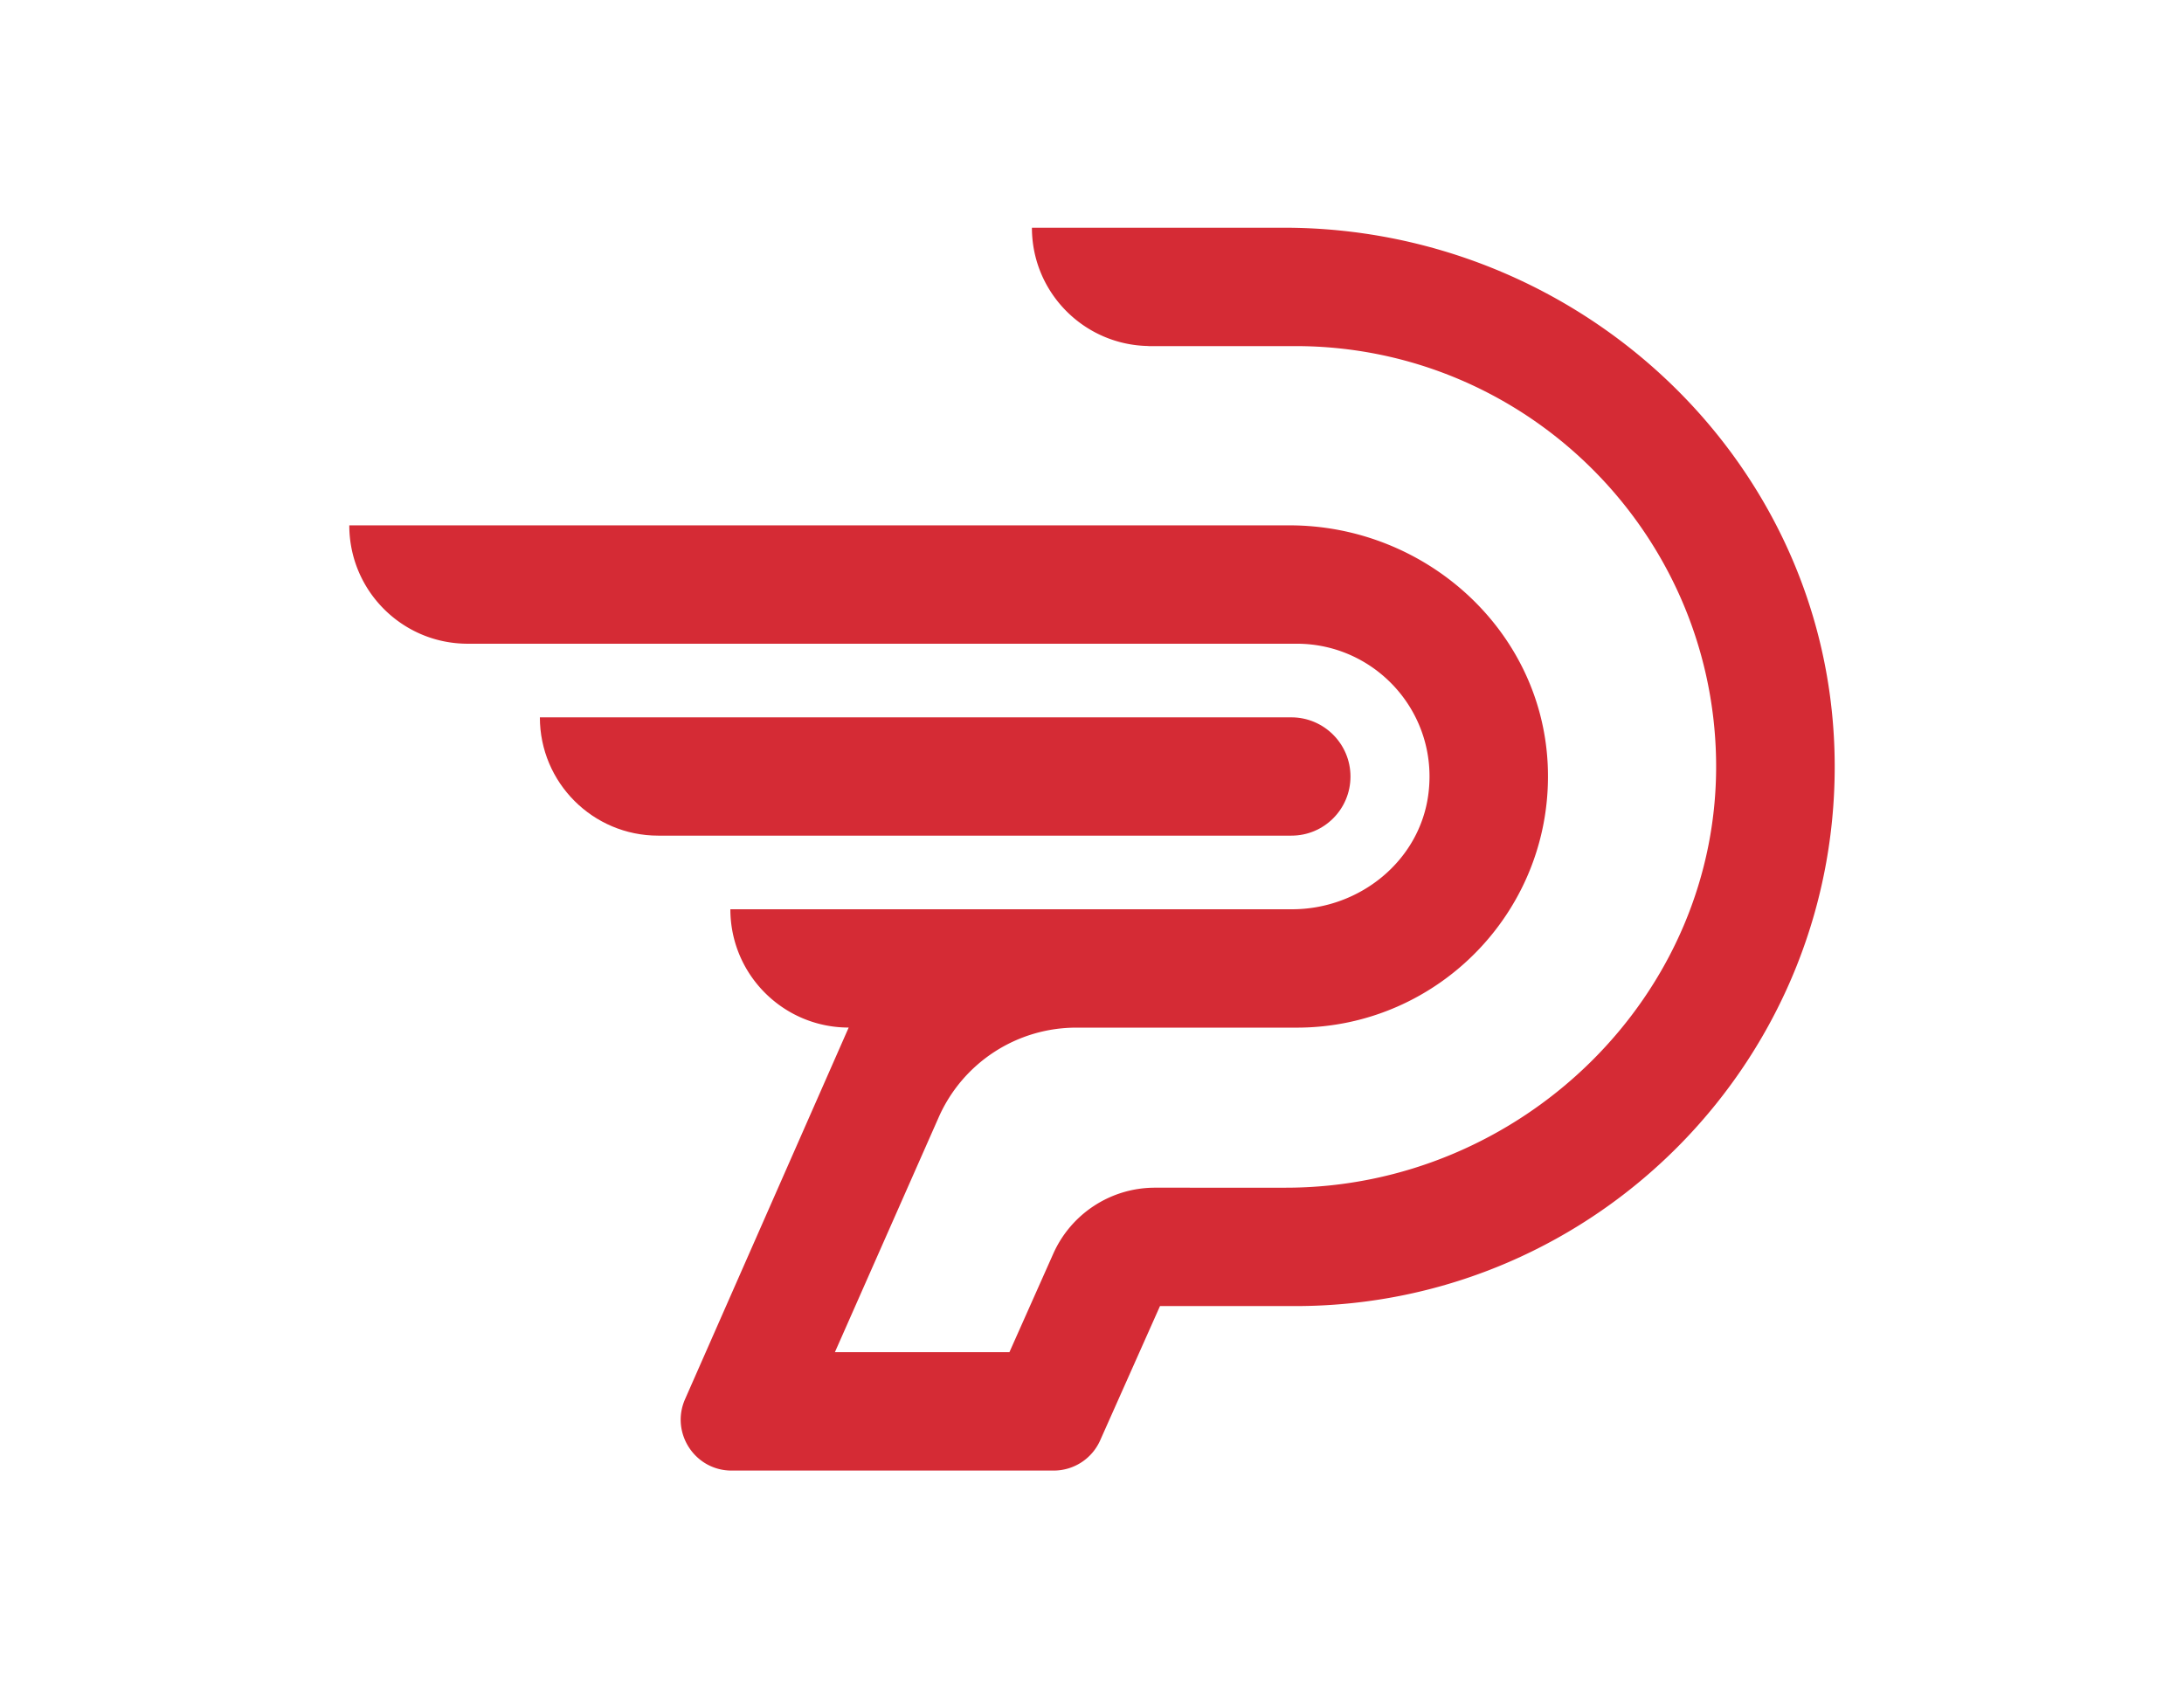 <?xml version="1.0" encoding="UTF-8"?>
<svg data-bbox="43.31 28.24 184.18 154.13" viewBox="0 0 270.8 210.61" xmlns="http://www.w3.org/2000/svg" data-type="color">
    <g>
        <path d="M227.46 93.08c-1.08-36.37-31.87-64.84-68.26-64.84h-31.25c0 8.03 6.45 14.54 14.45 14.67l-.01.01h18.22c28.47 0 51.69 22.92 52.17 51.29.49 29.19-24.17 53.08-53.36 53.08H143.2c-5.45 0-10.38 3.21-12.6 8.18l-5.44 12.22h-21.64l12.87-29.13a18.65 18.65 0 0 1 17.06-11.12h27.34c17.69 0 31.99-14.83 31.11-32.71-.83-16.73-15.26-29.58-32.01-29.58H43.31c0 8.11 6.57 14.68 14.68 14.68h102.8c9.79 0 17.61 8.59 16.32 18.63-1.06 8.3-8.53 14.3-16.89 14.3H90.56c0 8.1 6.57 14.67 14.67 14.67l-20.29 46.09c-1.83 4.17 1.22 8.85 5.77 8.85h39.94a6.31 6.31 0 0 0 5.76-3.74l7.42-16.66h16.79c37.55 0 67.96-31.1 66.84-68.89z" fill="#d52b35" data-color="1"/>
        <path d="M167.45 96.3c0-4.05-3.29-7.34-7.34-7.34H66.94c0 8.1 6.57 14.67 14.67 14.67h78.5c4.06.01 7.34-3.28 7.34-7.33z" fill="#d52b35" data-color="1"/>
    </g>
</svg>
